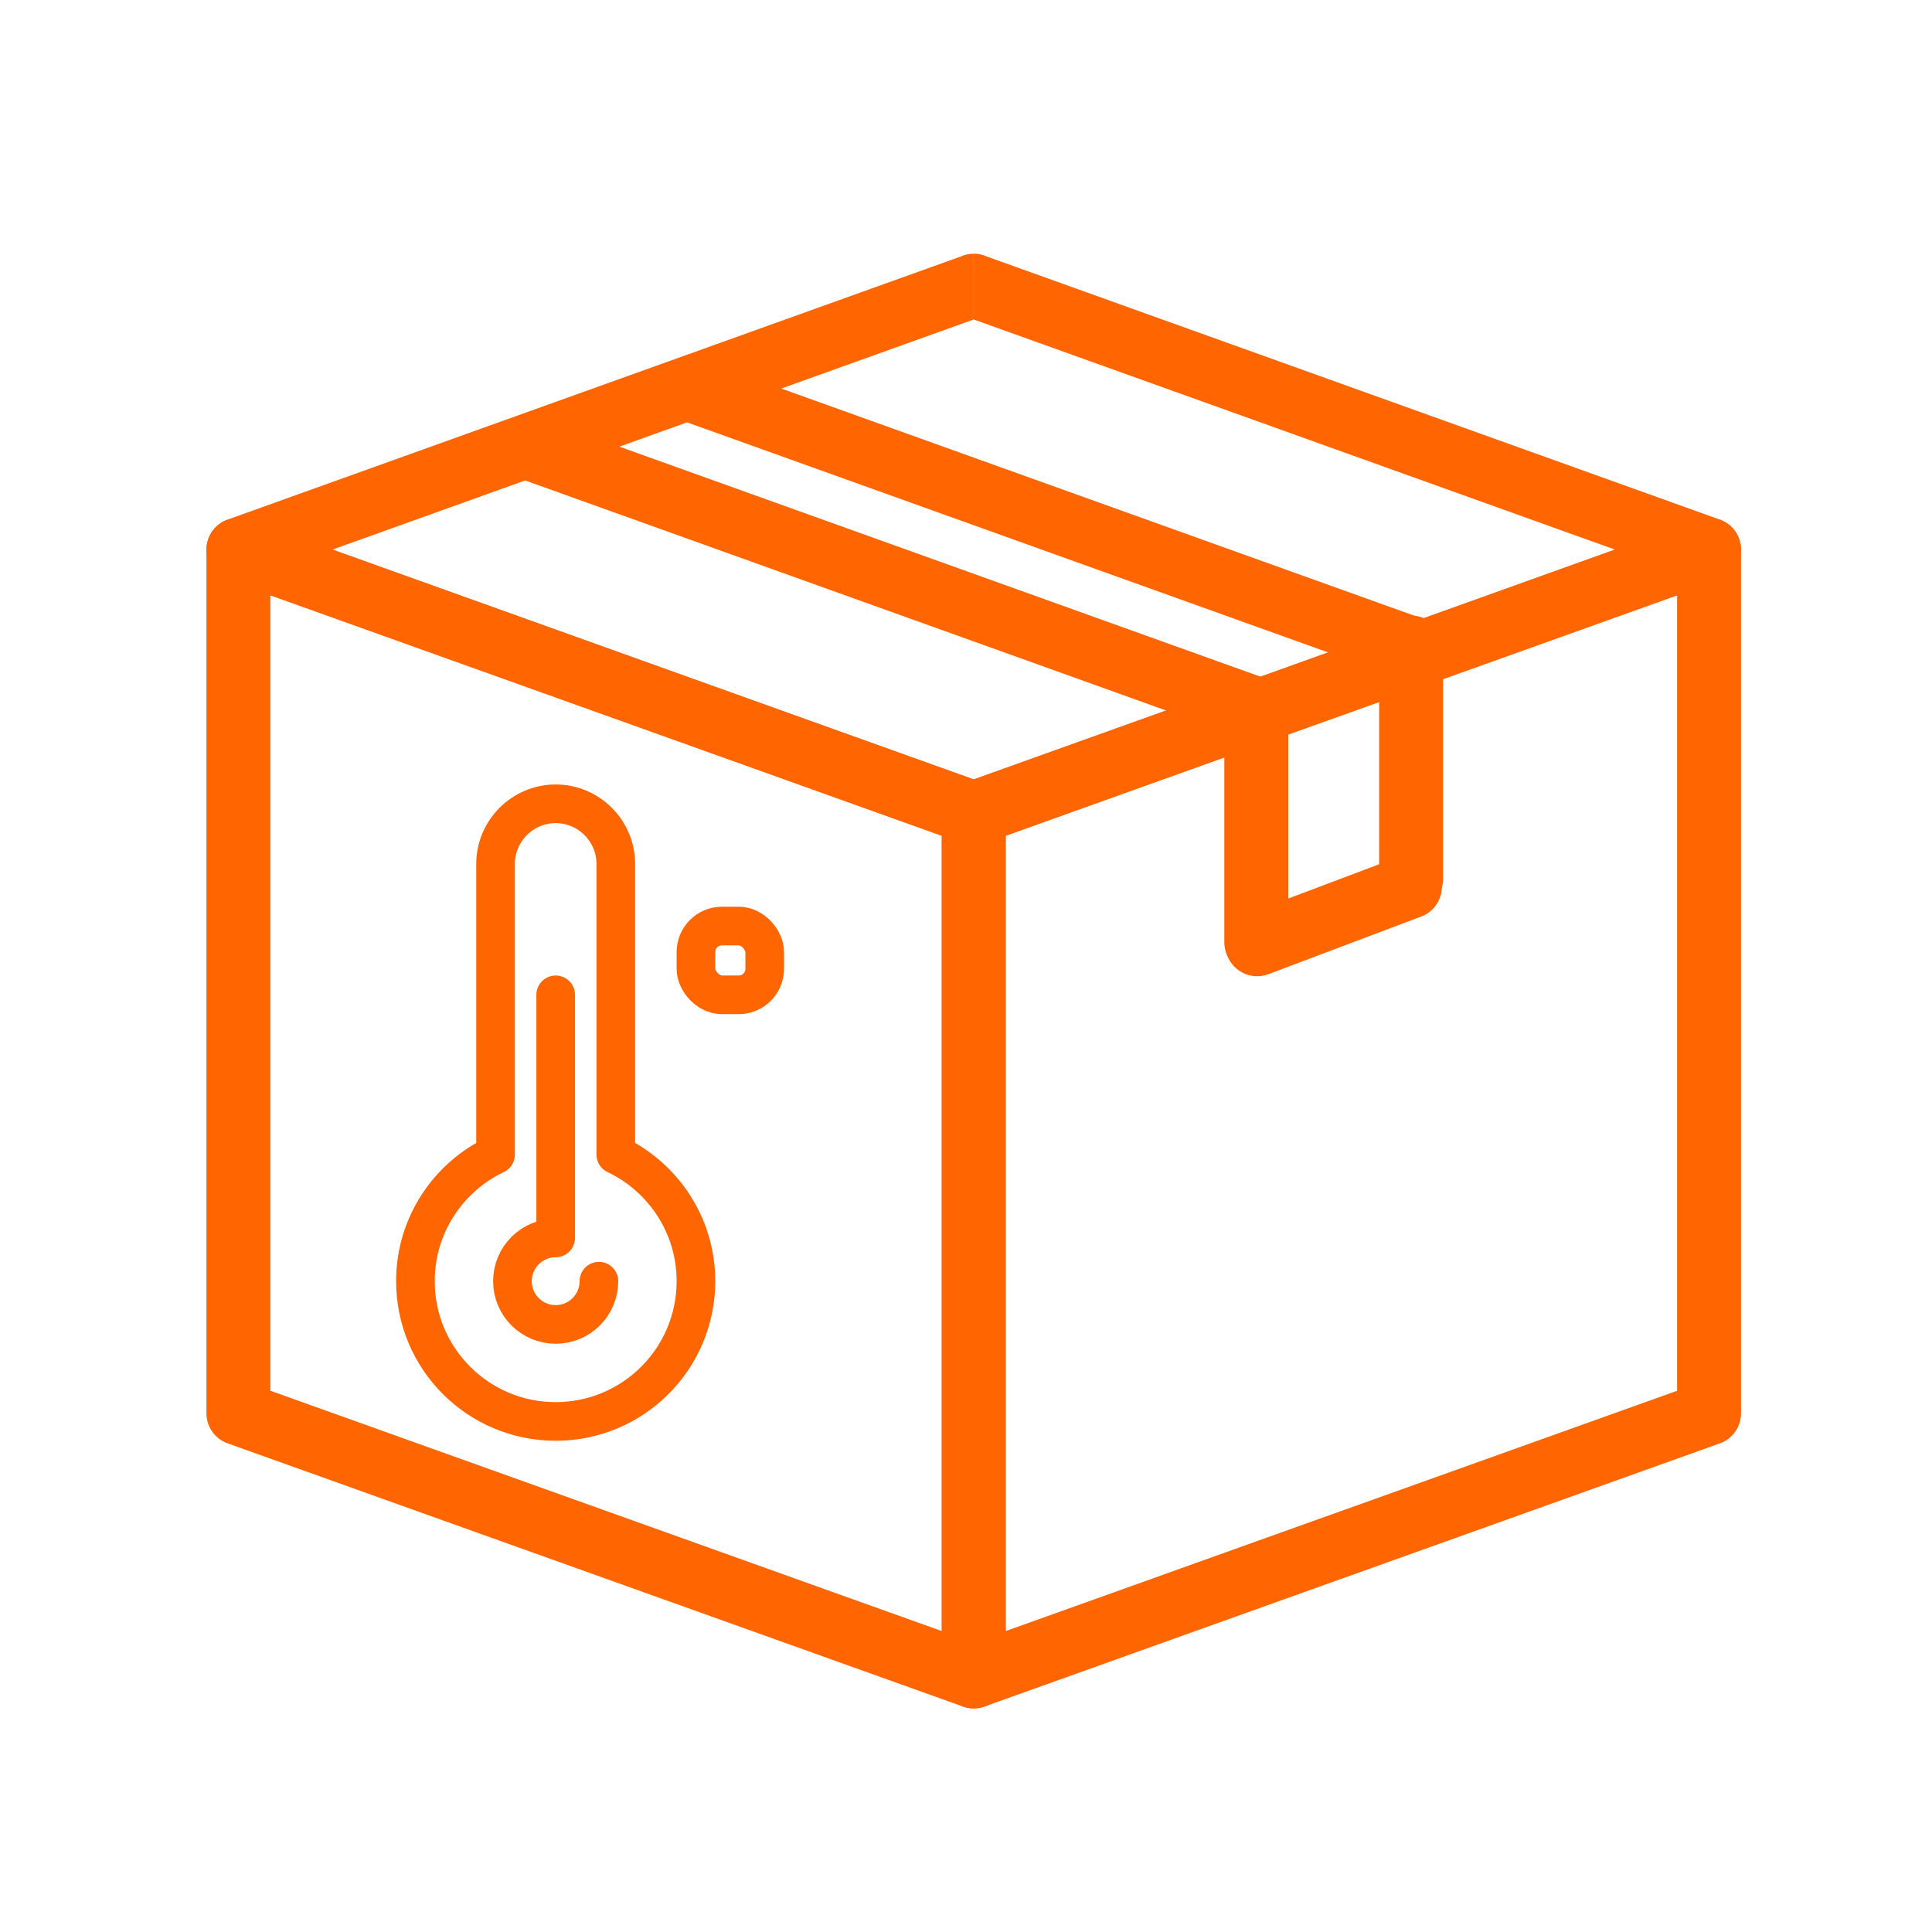 <svg xmlns="http://www.w3.org/2000/svg" id="_&#x56FE;&#x5C42;_1" data-name="&#x56FE;&#x5C42; 1" viewBox="0 0 500 500"><defs><style>      .cls-1 {        fill: none;        stroke: #ff6602;        stroke-linecap: round;        stroke-linejoin: round;        stroke-width: 10px;      }      .cls-2 {        fill: #ff6602;        stroke-width: 0px;      }    </style></defs><g><g><path class="cls-1" d="M155,331.57c0,6.18-5.01,11.19-11.19,11.19s-11.19-5.01-11.19-11.19,5.01-11.19,11.19-11.19v-62.92"></path><path class="cls-1" d="M159.37,298.81v-75.23c0-8.56-7-15.56-15.56-15.56-8.56,0-15.56,7-15.56,15.56v75.23c-12.25,5.83-20.74,18.29-20.74,32.76,0,20.05,16.25,36.3,36.3,36.3s36.3-16.25,36.3-36.3c0-14.47-8.49-26.93-20.74-32.76Z"></path></g><rect class="cls-1" x="180.11" y="239.66" width="17.8" height="17.8" rx="6.73" ry="6.73"></rect></g><g><path class="cls-2" d="M434.03,154.1l-86.88,31.1v-17.57l92.08-32.95c.95-.38,1.99-.59,3.08-.59,4.57,0,8.27,3.71,8.27,8.27v223.23c.07,3.46-2.05,6.73-5.49,7.96l-2.79-7.79,2.78,7.79-97.93,35.05v-17.57l86.88-31.1v-205.83ZM347.15,185.19l-86.88,31.09v205.84l86.88-31.1v17.57l-92.08,32.96c-.95.38-1.99.59-3.07.59-4.57,0-8.27-3.71-8.27-8.27v-223.23c-.07-3.47,2.05-6.73,5.49-7.96l2.79,7.79-2.78-7.79,97.93-35.06v17.57Z"></path><path class="cls-2" d="M156.85,167.62l97.93,35.06-2.78,7.79,2.79-7.79c3.44,1.23,5.56,4.5,5.49,7.96v223.23c0,4.57-3.7,8.27-8.27,8.27-1.09,0-2.12-.21-3.08-.59l-92.08-32.96v-17.57l86.88,31.1v-205.84l-86.88-31.09v-17.57ZM64.77,134.67l92.08,32.95v17.57l-86.88-31.1v205.83l86.88,31.1v17.57l-97.93-35.05,2.78-7.79-2.79,7.79c-3.44-1.23-5.56-4.5-5.49-7.96v-223.23c0-4.56,3.71-8.27,8.28-8.27,1.09,0,2.12.21,3.07.59Z"></path><path class="cls-2" d="M417.91,142.22l-165.91-59.54v-17.03c.93,0,1.87.16,2.79.49v.03s189.58,68.04,189.58,68.04c2.56.67,4.76,2.54,5.72,5.21,1.54,4.3-.69,9.04-5,10.59l-2.79-7.79,2.78,7.76-189.6,68.04c-1.08.5-2.27.77-3.48.77v-17.03l165.91-59.54ZM252,82.68h0l-165.91,59.54,165.91,59.54h0v17.03c-.93,0-1.87-.16-2.8-.49v-.03S59.62,150.23,59.62,150.23c-2.56-.67-4.76-2.54-5.72-5.21-1.54-4.3.69-9.04,4.99-10.58l2.8,7.79-2.78-7.76,189.6-68.04c1.08-.5,2.27-.77,3.48-.77v17.03Z"></path><path class="cls-2" d="M324.01,191.85c4.28,1.54,9-.7,10.53-4.98,1.54-4.28-.69-9-4.97-10.54l-190.31-68.29c-4.28-1.53-9,.69-10.54,4.98-1.53,4.28.69,9,4.98,10.53l190.31,68.3Z"></path><path class="cls-2" d="M364.74,176.39c4.28,1.54,9-.69,10.54-4.97,1.53-4.29-.69-9-4.98-10.54l-186.2-66.82c-4.29-1.53-9,.69-10.54,4.98-1.53,4.28.7,9,4.98,10.53l186.2,66.82Z"></path><path class="cls-2" d="M356.92,227.49c0,4.57,3.7,8.28,8.27,8.28s8.28-3.71,8.28-8.28v-59.92c0-4.57-3.71-8.27-8.28-8.27s-8.27,3.71-8.27,8.27v59.92Z"></path><path class="cls-2" d="M316.85,243.84c0,4.57,3.71,8.28,8.28,8.28s8.27-3.71,8.27-8.28v-59.91c0-4.57-3.71-8.27-8.27-8.27s-8.28,3.71-8.28,8.27v59.91Z"></path><path class="cls-2" d="M322.45,236.68c-4.27,1.61-6.42,6.37-4.82,10.63,1.61,4.27,6.37,6.42,10.63,4.81l39.55-14.92c4.27-1.61,6.42-6.37,4.82-10.63-1.61-4.26-6.37-6.42-10.63-4.82l-39.55,14.92Z"></path></g></svg>